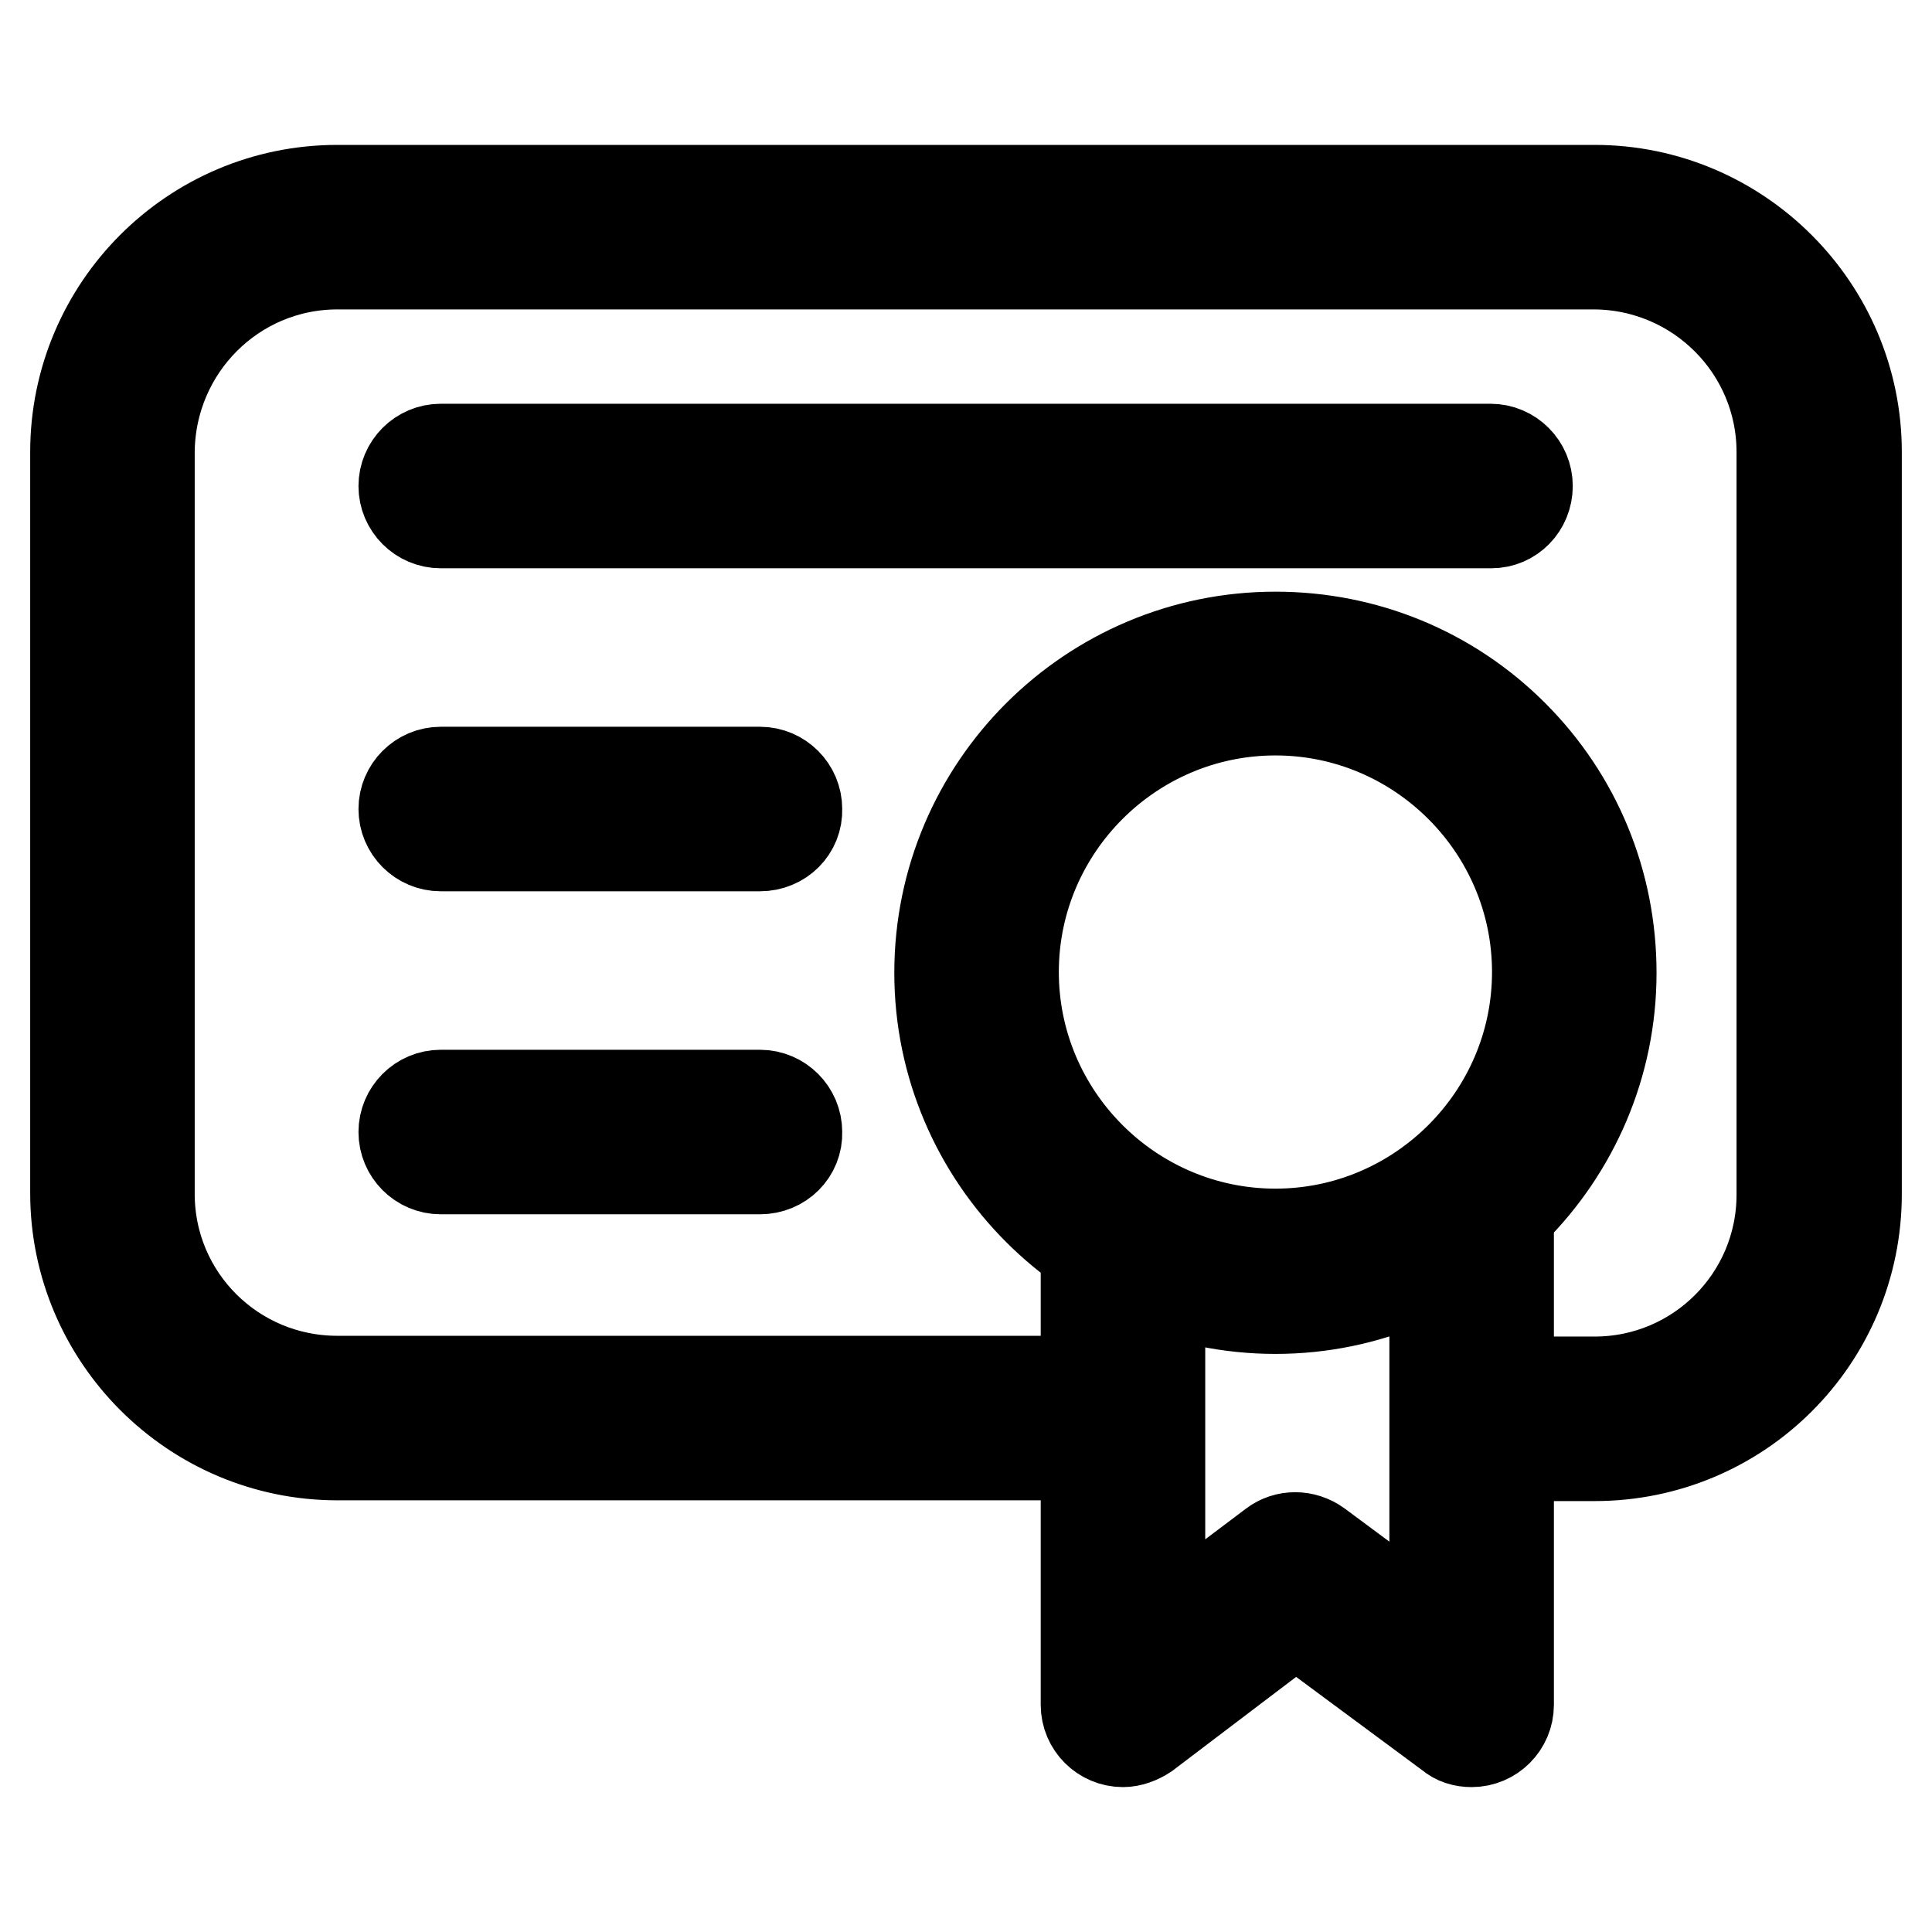 <?xml version="1.0" encoding="utf-8"?>
<!-- Svg Vector Icons : http://www.onlinewebfonts.com/icon -->
<!DOCTYPE svg PUBLIC "-//W3C//DTD SVG 1.1//EN" "http://www.w3.org/Graphics/SVG/1.1/DTD/svg11.dtd">
<svg version="1.1" xmlns="http://www.w3.org/2000/svg" xmlns:xlink="http://www.w3.org/1999/xlink" x="0px" y="0px" viewBox="0 0 256 256" enable-background="new 0 0 256 256" xml:space="preserve">
<g> <path stroke-width="12" fill-opacity="0" stroke="#000000"  d="M211.3,192.9H199c-2.7,0-4.9-2.2-4.9-4.9c0-2.7,2.2-4.9,4.9-4.9h12.3c13.7,0,24.8-11.1,24.8-24.8V59.9 c0-13.7-11.1-24.8-24.8-24.9H44.7c-13.7,0-24.8,11.1-24.9,24.9v98.3c0,13.7,11.1,24.8,24.9,24.8h104.1c2.7,0,4.9,2.2,4.9,4.9 c0,2.7-2.2,4.9-4.9,4.9H44.7c-19.1,0-34.7-15.6-34.7-34.7V59.9c0-19.1,15.5-34.7,34.7-34.7h166.6c19.1,0,34.7,15.6,34.7,34.7v98.3 C246,177.4,230.5,192.9,211.3,192.9L211.3,192.9z M197.6,69.3H58.4c-2.7,0-4.9-2.2-4.9-4.9s2.2-4.9,4.9-4.9h139.1 c2.7,0,4.9,2.2,4.9,4.9S200.3,69.3,197.6,69.3z M100.7,112.1H58.4c-2.7,0-4.9-2.2-4.9-4.9c0-2.7,2.2-4.9,4.9-4.9h42.3 c2.7,0,4.9,2.2,4.9,4.9C105.7,109.9,103.5,112.1,100.7,112.1z M100.7,154.9H58.4c-2.7,0-4.9-2.2-4.9-4.9c0-2.7,2.2-4.9,4.9-4.9 h42.3c2.7,0,4.9,2.2,4.9,4.9C105.7,152.7,103.5,154.9,100.7,154.9L100.7,154.9z M169,173.4c-24.5,0-44.5-20-44.5-44.5 c0-24.6,20-44.5,44.5-44.5c11.9,0,23.1,4.6,31.5,13c8.4,8.4,13,19.6,13,31.5C213.5,153.4,193.5,173.4,169,173.4z M169,94.1 c-19.1,0-34.7,15.6-34.7,34.7c0,19.1,15.6,34.7,34.7,34.7c19.1,0,34.7-15.6,34.7-34.7C203.7,109.7,188.1,94.1,169,94.1L169,94.1z  M148.8,230.8c-2.7,0-4.9-2.2-4.9-4.9v-63c0-2.7,2.2-4.9,4.9-4.9s4.9,2.2,4.9,4.9V216l15-11.3c1.7-1.3,4.1-1.3,5.9,0l15.5,11.5 v-54.2c0-2.7,2.2-4.9,4.9-4.9s4.9,2.2,4.9,4.9v63.9c0,2.7-2.2,4.9-4.9,4.9c-1.1,0-2.1-0.3-2.9-1l-20.4-15.1l-19.9,15.1 C150.9,230.4,149.8,230.8,148.8,230.8L148.8,230.8z"/></g>
</svg>
